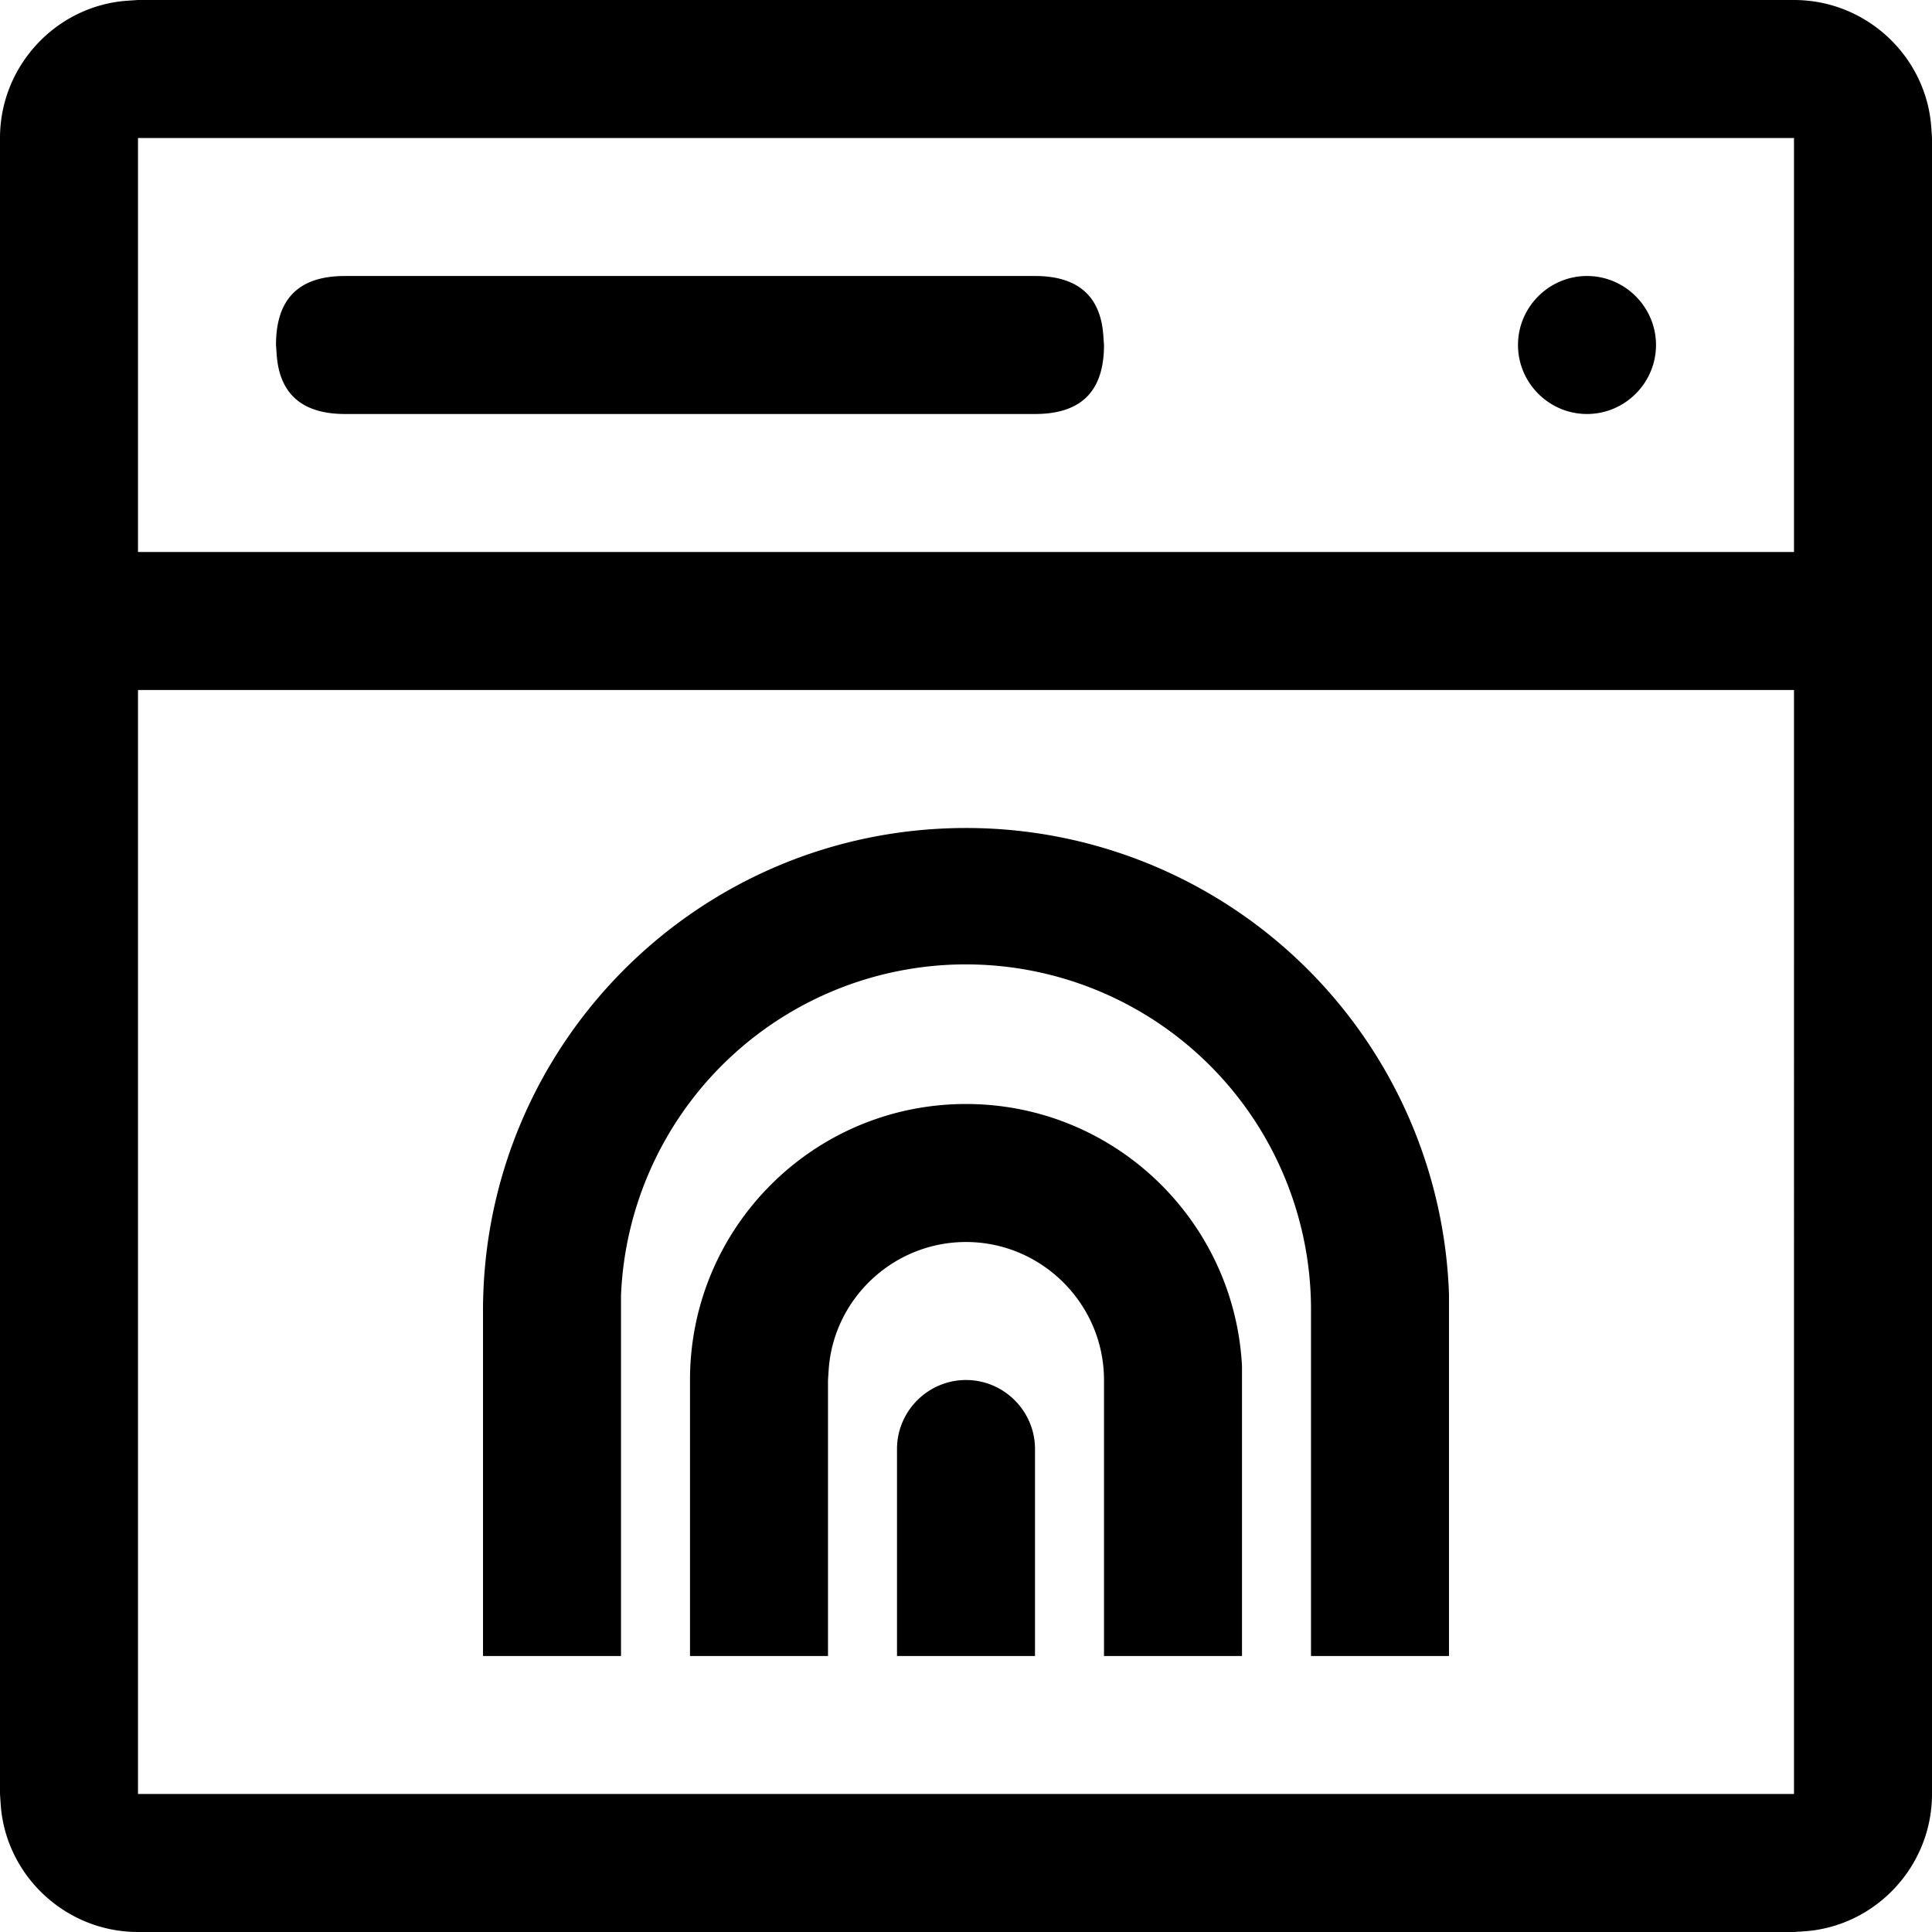 <?xml version="1.0" standalone="no"?><!DOCTYPE svg PUBLIC "-//W3C//DTD SVG 1.1//EN" "http://www.w3.org/Graphics/SVG/1.1/DTD/svg11.dtd"><svg t="1730407174840" class="icon" viewBox="0 0 1024 1024" version="1.1" xmlns="http://www.w3.org/2000/svg" p-id="3602" xmlns:xlink="http://www.w3.org/1999/xlink" width="200" height="200"><path d="M950.857 0c38.4 0 70.217 29.989 72.777 67.657l0.366 5.486v877.714c0 38.4-29.989 70.217-67.657 72.777l-5.486 0.366H73.143c-38.4 0-70.217-29.989-72.777-67.657L0 950.857V73.143C0 34.743 29.989 2.926 67.657 0.366L73.143 0h877.714z m0 365.714H73.143v585.143h877.714V365.714zM512 438.857A256 256 0 0 1 768 686.08v191.634h-73.143V694.857a182.93 182.93 0 0 0-365.714-8.046v190.903H256V694.857c0-141.531 114.469-256 256-256z m0 146.286c78.263 0 142.263 61.44 146.286 138.971v153.6h-73.143V731.43c0-40.229-32.914-73.143-73.143-73.143-38.4 0-70.217 29.988-72.777 67.657l-0.366 5.486v146.285h-73.143V731.43c0-80.823 65.463-146.286 146.286-146.286z m0 146.286c20.114 0 36.571 16.457 36.571 36.571v109.714H475.43V768c0-20.114 16.457-36.571 36.571-36.571zM950.857 73.143H73.143V292.57h877.714V73.143z m-402.286 73.143c22.675 0 34.743 10.605 36.206 31.451l0.366 5.12c0 24.503-12.069 36.572-36.572 36.572H182.857c-22.674 0-34.743-10.606-36.206-31.452l-0.365-5.12c0-24.503 12.068-36.571 36.571-36.571h365.714z m292.572 0c20.114 0 36.571 16.457 36.571 36.571s-16.457 36.572-36.571 36.572-36.572-16.458-36.572-36.572 16.458-36.571 36.572-36.571z" p-id="3603"></path></svg>